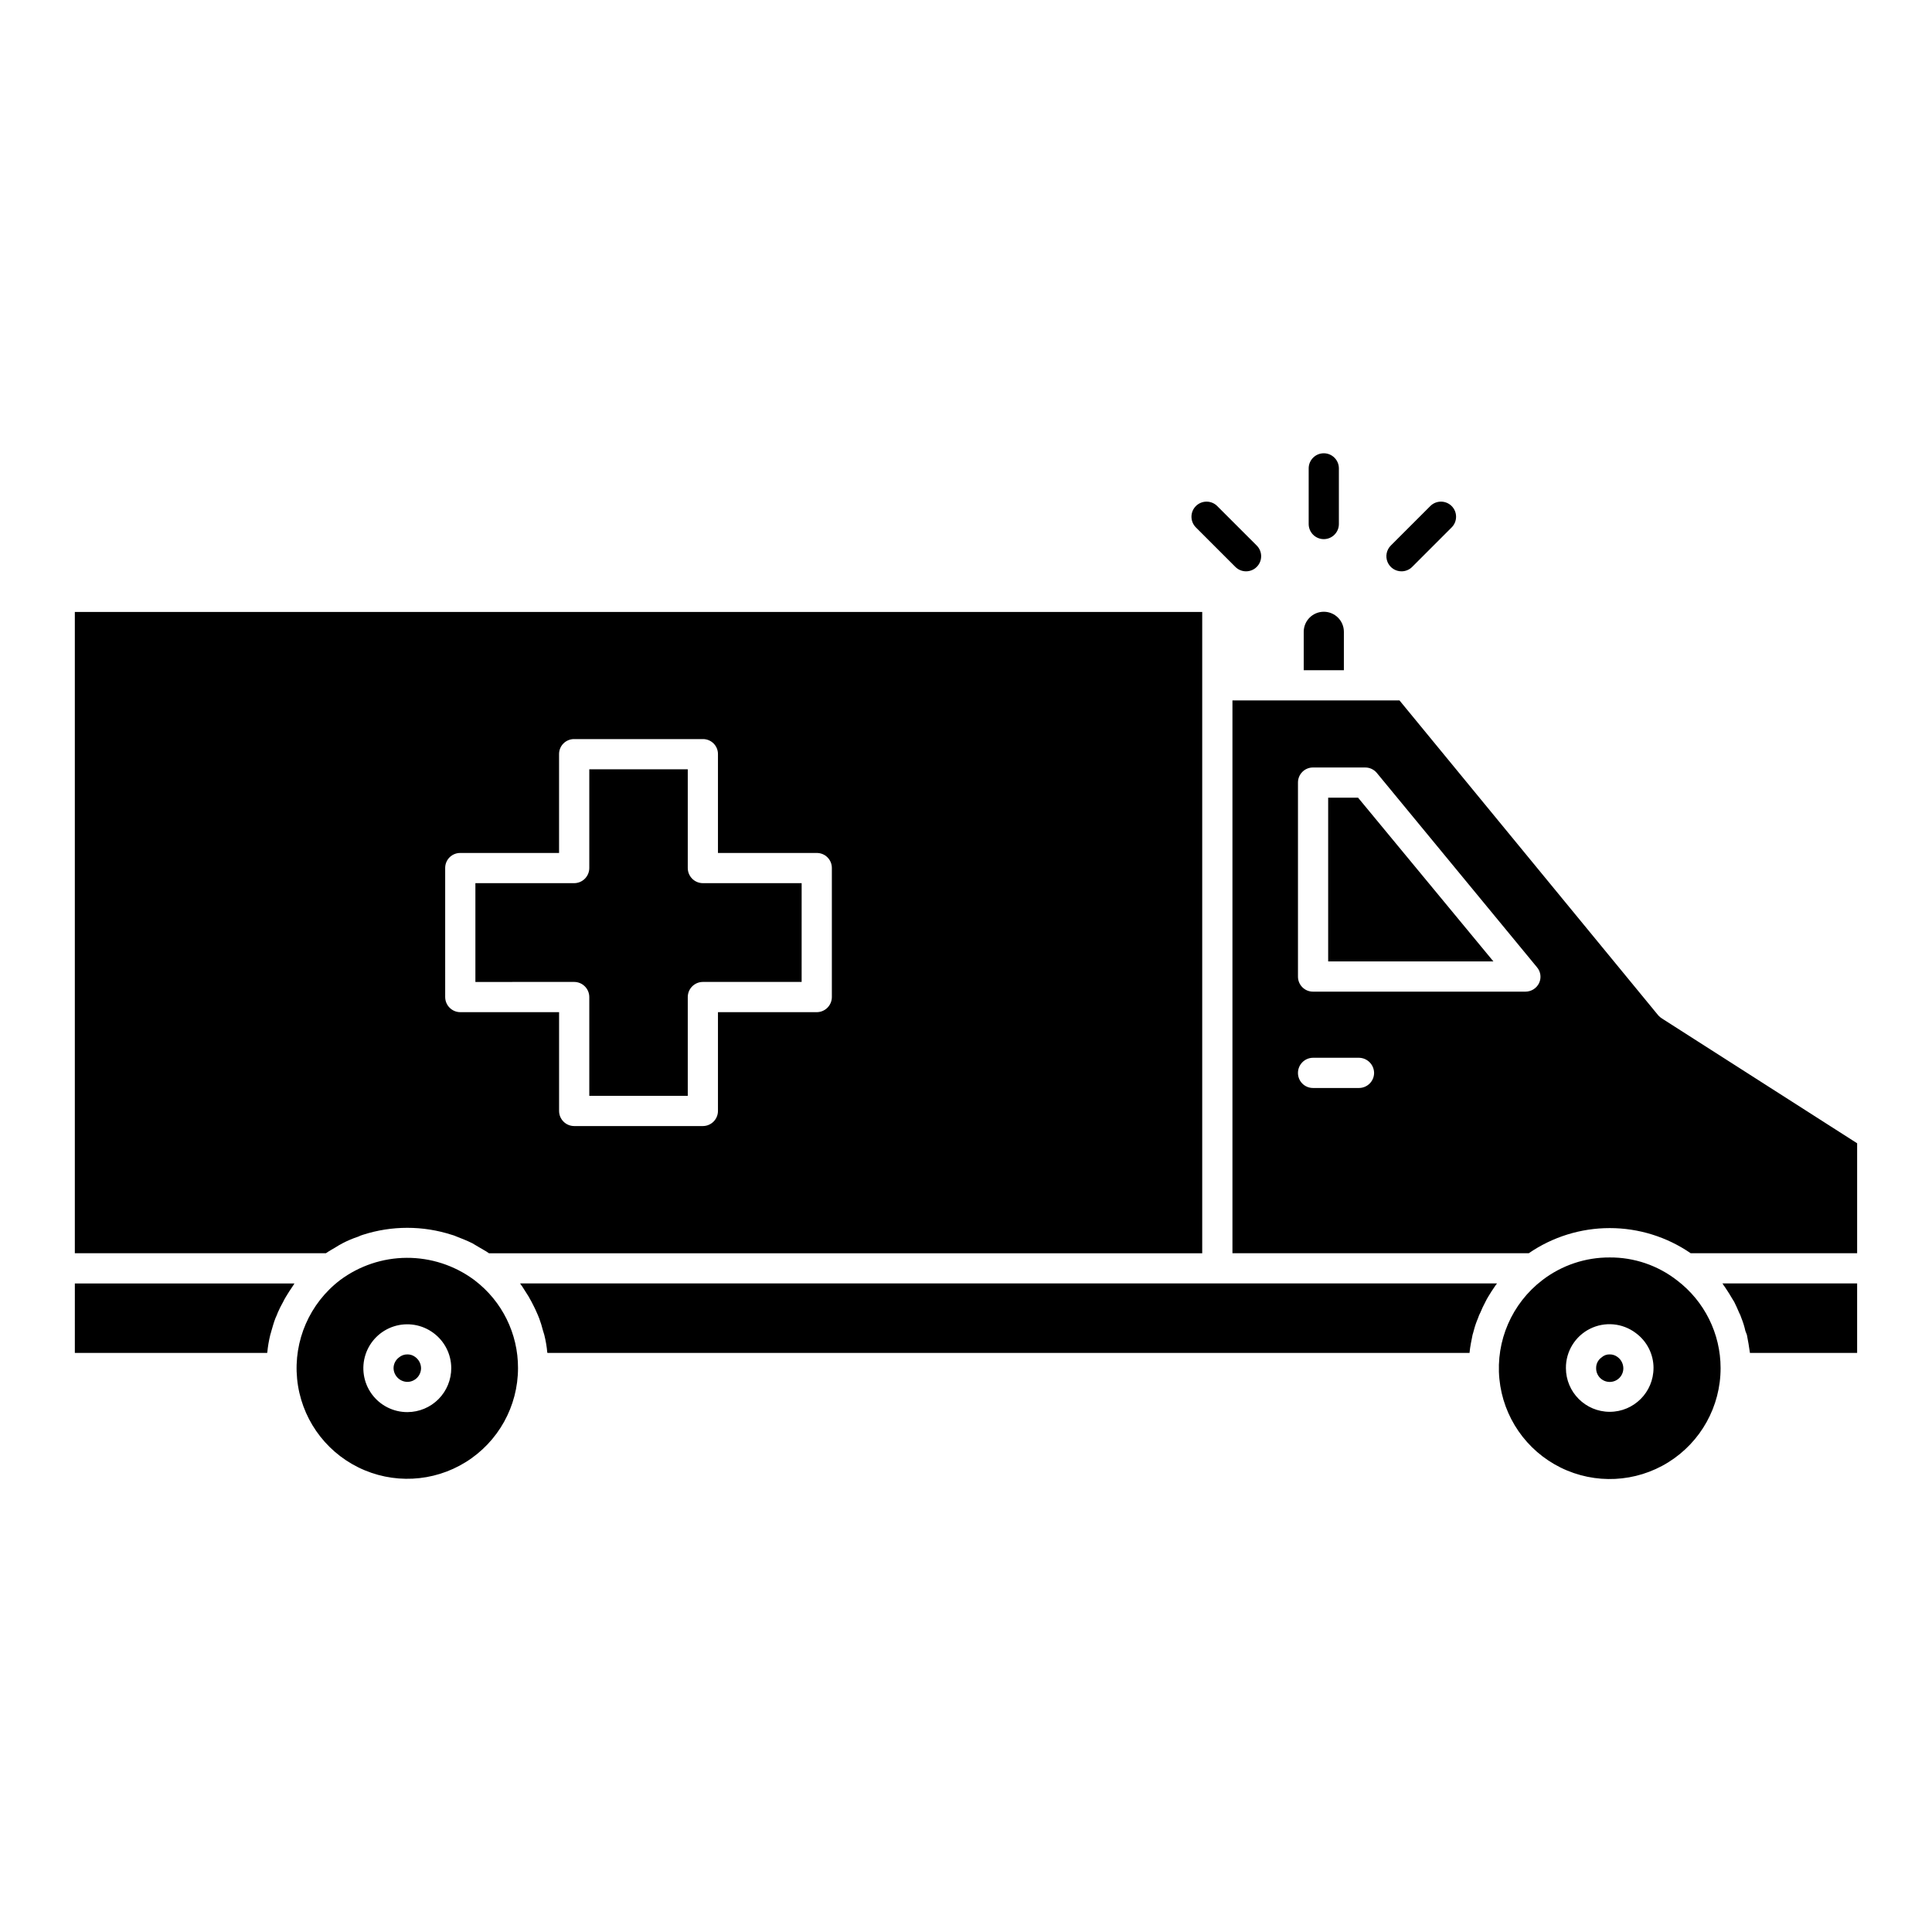 <?xml version="1.0" encoding="UTF-8"?>
<!-- Uploaded to: ICON Repo, www.iconrepo.com, Generator: ICON Repo Mixer Tools -->
<svg fill="#000000" width="800px" height="800px" version="1.1" viewBox="144 144 512 512" xmlns="http://www.w3.org/2000/svg">
 <path d="m500.14 321.61h-10.641v-10.164c0-2.941 2.383-5.324 5.324-5.324 2.938 0 5.32 2.383 5.32 5.324zm136.02 125.37v29.141h-44.109c-6.312-4.34-13.793-6.664-21.457-6.664-7.66 0-15.141 2.324-21.453 6.664h-78.531v-146.5h44.27l68.605 83.496 0.004 0.004c0.281 0.305 0.605 0.574 0.957 0.797zm-128.01-18.656c-0.035-2.195-1.809-3.969-4.004-4.004h-12.168c-2.207 0.008-3.996 1.797-4.004 4.004-0.008 1.062 0.41 2.09 1.164 2.84 0.75 0.754 1.777 1.172 2.84 1.164h12.168c2.207-0.008 3.996-1.793 4.004-4zm43.145-28.016-42.422-51.473c-0.77-0.93-1.918-1.457-3.121-1.441h-13.773c-1.066-0.012-2.09 0.41-2.84 1.16-0.754 0.754-1.172 1.777-1.164 2.844v51.395c-0.008 1.062 0.41 2.09 1.164 2.84 0.75 0.754 1.773 1.172 2.84 1.164h56.277c1.531 0 2.93-0.871 3.602-2.242 0.68-1.402 0.457-3.07-0.562-4.246zm49.719 84.617c0.562 0.879 1.199 1.762 1.684 2.644 0.32 0.48 0.559 0.957 0.883 1.441 0.48 0.961 0.879 1.844 1.281 2.801h-0.004c0.262 0.484 0.477 0.992 0.641 1.52 0.441 1.09 0.789 2.215 1.039 3.363 0.156 0.32 0.238 0.719 0.402 1.039 0.32 1.52 0.562 3.121 0.801 4.723v0.078h28.418v-18.414l-35.707 0.004c0.242 0.242 0.324 0.562 0.562 0.801zm-1.039 21.613c0.016 10.16-5.223 19.609-13.848 24.98-8.625 5.375-19.414 5.906-28.527 1.414-9.113-4.496-15.258-13.379-16.246-23.492s3.316-20.02 11.387-26.195c5.121-3.926 11.402-6.039 17.855-6.004 6.465-0.043 12.758 2.102 17.852 6.082 7.254 5.516 11.52 14.102 11.527 23.215zm-17.773 0c0-3.672-1.758-7.121-4.723-9.285-3.508-2.644-8.207-3.07-12.133-1.102-3.922 1.969-6.391 5.996-6.363 10.387 0 6.41 5.199 11.609 11.609 11.609s11.605-5.199 11.605-11.609zm-418.37-4h50.918l0.078-0.078c0.148-1.594 0.418-3.172 0.801-4.723 0.078-0.32 0.242-0.723 0.32-1.121 0.32-1.121 0.641-2.242 1.043-3.281 0.242-0.559 0.48-1.043 0.641-1.523h-0.004c0.406-0.93 0.859-1.84 1.363-2.723 0.262-0.551 0.555-1.082 0.879-1.598 0.48-0.801 1.043-1.684 1.602-2.484 0.242-0.32 0.398-0.641 0.559-0.879h-58.199zm118.56-17.613c0.562 0.879 1.121 1.762 1.68 2.644 0.234 0.48 0.562 0.957 0.801 1.441 0.48 0.961 0.961 1.844 1.359 2.801 0.242 0.48 0.402 0.961 0.641 1.523l0.004-0.004c0.406 1.102 0.754 2.223 1.039 3.363 0.078 0.32 0.242 0.719 0.32 1.039 0.391 1.551 0.66 3.133 0.801 4.723l0.078 0.078h244.33v-0.078c0.156-1.602 0.48-3.121 0.801-4.723 0.078-0.32 0.242-0.723 0.32-1.121 0.289-1.121 0.664-2.219 1.121-3.281 0.164-0.527 0.379-1.035 0.641-1.52 0.379-0.93 0.805-1.84 1.281-2.723 0.262-0.551 0.555-1.086 0.879-1.602 0.48-0.801 1.043-1.684 1.602-2.484 0.195-0.305 0.41-0.598 0.641-0.879h-258.89c0.16 0.285 0.348 0.555 0.559 0.801zm-52.035-8.805h-66.527v-169.95h298.77v169.96h-189.01c-0.883-0.641-1.762-1.043-2.641-1.602-0.562-0.32-1.199-0.723-1.762-1.043-1.441-0.719-2.883-1.277-4.324-1.84-0.359-0.168-0.734-0.301-1.121-0.398-7.676-2.481-15.938-2.481-23.613 0-0.414 0.125-0.816 0.285-1.199 0.48-1.438 0.469-2.828 1.059-4.164 1.758-0.641 0.32-1.281 0.723-1.922 1.121-0.801 0.477-1.684 0.957-2.484 1.52zm31.621-67.887c0.008 2.207 1.797 3.996 4.004 4.004h26.18v26.18c0.008 2.207 1.793 3.996 4 4h34.105c2.207-0.004 3.996-1.793 4-4v-26.18h26.18c2.207-0.008 3.996-1.797 4.004-4.004v-34.184c0.008-1.066-0.41-2.09-1.164-2.844-0.75-0.75-1.777-1.168-2.84-1.16h-26.18v-26.176c0.012-1.066-0.406-2.09-1.16-2.844-0.754-0.75-1.777-1.172-2.844-1.16h-34.102c-1.066-0.012-2.09 0.41-2.844 1.16-0.754 0.754-1.172 1.777-1.16 2.844v26.18l-26.176-0.004c-1.066-0.008-2.09 0.41-2.844 1.16-0.75 0.754-1.172 1.777-1.16 2.844zm234-52.836v43.391h43.793l-35.867-43.391zm-214.7 151.14v-0.004c0.008 10.148-5.231 19.578-13.848 24.938-8.617 5.359-19.391 5.887-28.488 1.391-9.098-4.492-15.227-13.371-16.207-23.469-0.98-10.102 3.324-19.992 11.391-26.152 5.106-3.805 11.297-5.875 17.664-5.902 6.367-0.027 12.578 1.984 17.719 5.746 0.078 0.078 0.242 0.156 0.32 0.242 7.234 5.519 11.469 14.105 11.449 23.207zm-17.691 0v-0.004c-0.02-3.668-1.77-7.109-4.723-9.285-3.004-2.231-6.894-2.879-10.461-1.75-3.562 1.133-6.367 3.91-7.531 7.461-1.168 3.555-0.555 7.453 1.645 10.477s5.723 4.805 9.461 4.789c3.09-0.008 6.051-1.246 8.23-3.438 2.176-2.195 3.391-5.164 3.379-8.254zm-11.609-3.602-0.004-0.004c-0.816-0.016-1.613 0.27-2.238 0.801-0.887 0.664-1.418 1.695-1.441 2.801 0.023 2.027 1.656 3.66 3.68 3.684 2.012-0.027 3.621-1.672 3.606-3.684-0.031-1.184-0.629-2.285-1.602-2.961-0.582-0.426-1.285-0.648-2.004-0.641zm318.62 0v-0.004c-0.801-0.027-1.578 0.258-2.164 0.801-0.914 0.641-1.453 1.688-1.441 2.801-0.023 0.973 0.344 1.914 1.023 2.609 0.68 0.695 1.609 1.086 2.582 1.086 0.969 0 1.898-0.391 2.578-1.086 0.68-0.695 1.047-1.637 1.023-2.609-0.035-1.184-0.629-2.285-1.602-2.961-0.582-0.422-1.281-0.648-2.004-0.641zm-270.43-94.707v26.176h26.098v-26.176c0.008-2.207 1.793-3.996 4-4.004h26.176l0.004-26.176h-26.18c-2.207-0.008-3.992-1.797-4-4.004v-26.176h-26.098v26.176c-0.008 2.207-1.797 3.996-4.004 4.004h-26.18v26.18l26.18-0.004c2.207 0.008 3.996 1.793 4.004 4.004zm194.65-121.35c2.211-0.004 4-1.797 4-4.004v-14.801c-0.031-2.188-1.812-3.949-4-3.949-2.191 0-3.973 1.762-4.004 3.949v14.801c0 1.059 0.422 2.078 1.172 2.828 0.75 0.754 1.77 1.176 2.832 1.176zm-23.43 7.359c1.562 1.562 4.098 1.562 5.66 0 1.562-1.566 1.562-4.098 0-5.66l-10.465-10.461v-0.004c-1.562-1.562-4.098-1.562-5.66 0s-1.562 4.098 0 5.66zm44.027 1.172h-0.004c1.062 0 2.082-0.422 2.832-1.172l10.461-10.465c1.562-1.562 1.562-4.098 0-5.66s-4.098-1.562-5.66 0l-10.465 10.461v0.004c-1.145 1.145-1.488 2.867-0.867 4.363 0.621 1.496 2.082 2.469 3.699 2.469z"/>
</svg>